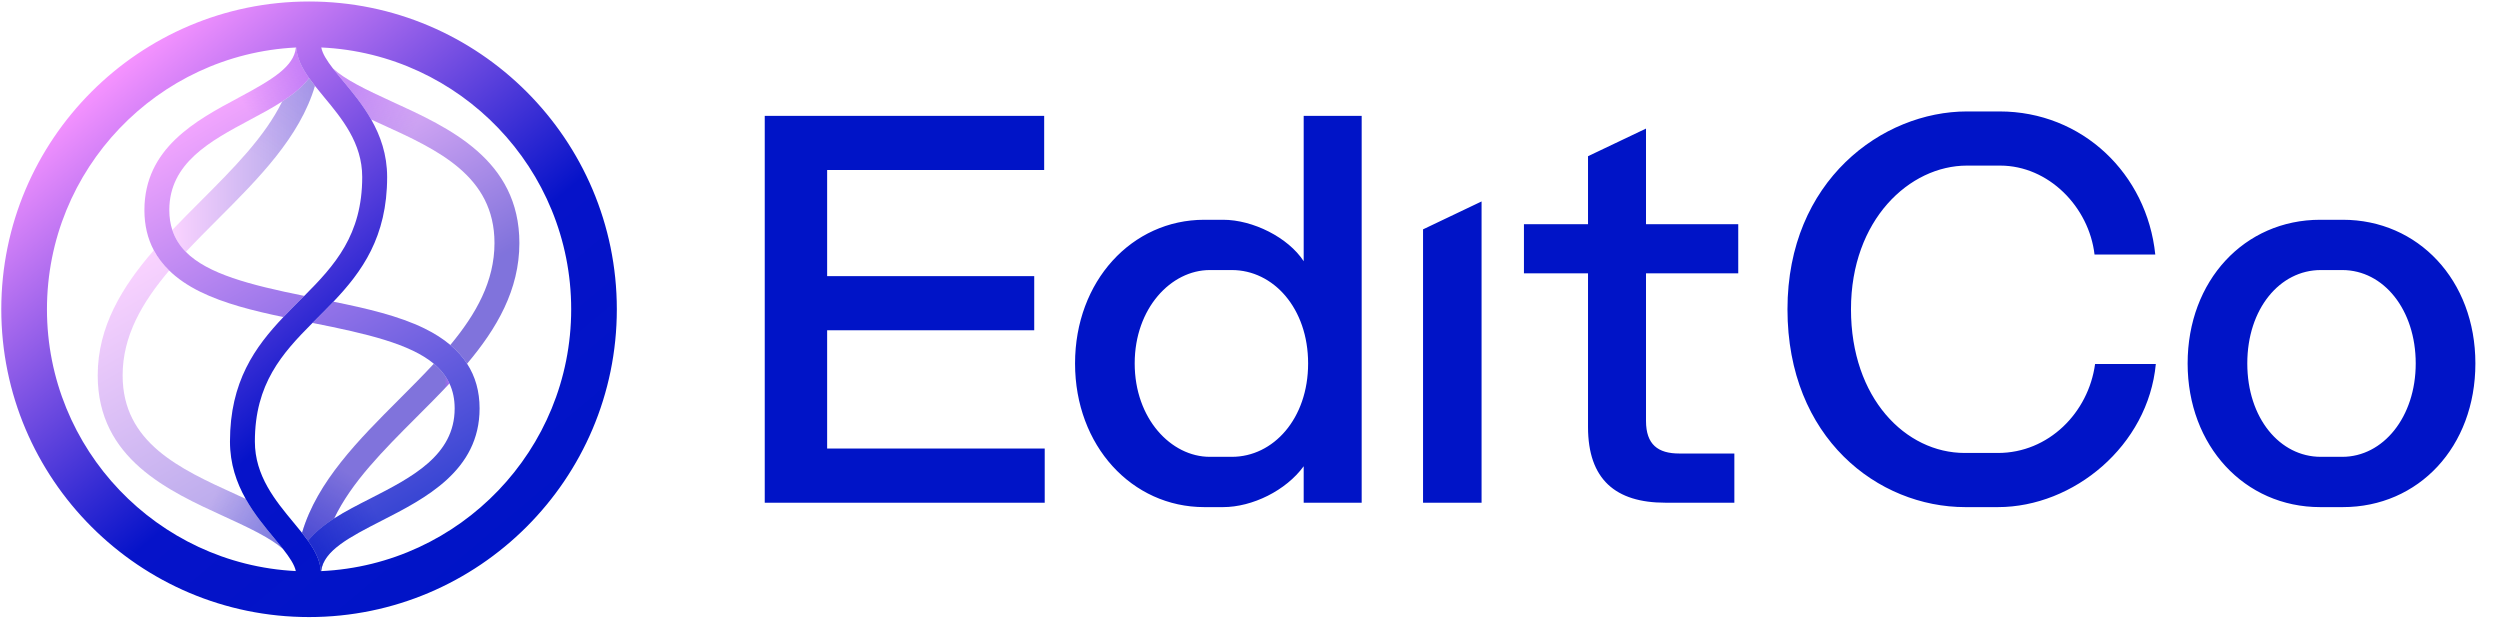 <svg width="97" height="24" viewBox="0 0 97 24" fill="none" xmlns="http://www.w3.org/2000/svg">
<g clip-path="url(#clip0_4400_8258)">
<path fill-rule="evenodd" clip-rule="evenodd" d="M69.354 12C69.354 7.004 73.04 4.324 76.318 4.324H77.582C80.797 4.324 83.303 6.747 83.625 9.877H81.268C81.054 8.033 79.489 6.425 77.604 6.425H76.318C74.09 6.425 71.818 8.527 71.818 12C71.818 15.452 73.94 17.575 76.232 17.575H77.519C79.489 17.575 81.032 16.01 81.289 14.123H83.646C83.347 17.296 80.454 19.676 77.519 19.676H76.254C72.868 19.676 69.354 16.996 69.354 12ZM40.514 4.496H29.672V19.505H40.535V17.404H32.093V12.815H40.128V10.714H32.093V6.597H40.514L40.514 4.496ZM46.726 8.527C43.919 8.527 41.712 10.907 41.712 14.102C41.712 17.296 43.919 19.676 46.726 19.676H47.455C48.59 19.676 49.897 19.033 50.583 18.09V19.505H52.833V4.496H50.583V10.135C49.983 9.213 48.612 8.527 47.455 8.527L46.726 8.527ZM47.797 10.478C49.404 10.478 50.755 11.957 50.755 14.102C50.755 16.246 49.404 17.725 47.797 17.725H46.94C45.44 17.725 44.026 16.246 44.026 14.102C44.026 11.957 45.44 10.478 46.94 10.478H47.797ZM55.214 8.899L57.485 7.816V19.505H55.214V8.899ZM63.865 8.698V4.989L61.615 6.061V8.698H59.129V10.606H61.615V16.567C61.615 18.604 62.687 19.505 64.615 19.505H67.293V17.596H65.151C64.336 17.596 63.865 17.253 63.865 16.331V10.606H67.444V8.698L63.865 8.698ZM90.023 8.527C87.088 8.527 84.88 10.885 84.88 14.102C84.88 17.296 87.088 19.676 90.023 19.676H90.902C93.837 19.676 96.045 17.339 96.045 14.102C96.045 10.864 93.816 8.527 90.902 8.527H90.023ZM90.88 10.478C92.487 10.478 93.73 12.021 93.73 14.102C93.73 16.181 92.466 17.725 90.88 17.725H90.045C88.459 17.725 87.195 16.224 87.195 14.102C87.195 11.979 88.459 10.478 90.045 10.478H90.88Z" fill="#0014C7"/>
<path opacity="0.6" d="M19.186 9.429C19.186 10.915 18.475 12.178 17.473 13.385C17.736 13.606 17.952 13.848 18.123 14.112C19.278 12.742 20.152 11.244 20.152 9.429C20.152 6.197 17.421 4.952 15.226 3.951C14.18 3.473 13.383 3.086 12.918 2.656C13.037 2.811 13.172 2.973 13.313 3.142C13.675 3.579 14.079 4.066 14.403 4.637C14.543 4.701 14.684 4.766 14.826 4.83C16.969 5.808 19.186 6.819 19.186 9.429Z" fill="url(#paint0_linear_4400_8258)"/>
<path opacity="0.4" d="M10.95 3.936C10.275 5.313 9.051 6.538 7.78 7.81C7.413 8.177 7.043 8.547 6.685 8.923C6.791 9.248 6.968 9.529 7.211 9.774C7.61 9.347 8.034 8.923 8.463 8.493C10.027 6.929 11.633 5.321 12.22 3.332C12.141 3.232 12.065 3.131 11.994 3.031C11.726 3.375 11.361 3.669 10.95 3.936Z" fill="url(#paint1_linear_4400_8258)"/>
<path opacity="0.8" d="M9.243 3.798C7.621 4.665 5.603 5.743 5.603 8.151C5.603 8.733 5.725 9.251 5.968 9.71C6.119 9.994 6.318 10.256 6.565 10.496C6.885 10.807 7.284 11.081 7.767 11.319C8.686 11.773 9.827 12.059 10.995 12.303C11.204 12.083 11.418 11.869 11.63 11.656C11.689 11.598 11.747 11.539 11.806 11.481C9.678 11.052 8.053 10.624 7.211 9.774C6.968 9.529 6.791 9.248 6.685 8.923C6.609 8.69 6.569 8.434 6.569 8.151C6.569 6.323 8.16 5.472 9.699 4.65C10.126 4.422 10.559 4.191 10.95 3.936C11.361 3.669 11.726 3.375 11.994 3.031C11.723 2.647 11.524 2.26 11.493 1.842C11.49 1.843 11.486 1.843 11.482 1.843C11.407 2.588 10.575 3.086 9.243 3.798Z" fill="url(#paint2_linear_4400_8258)"/>
<path opacity="0.6" d="M12.003 20.922C12.003 20.921 12.003 20.921 12.003 20.921C12.194 20.695 12.429 20.491 12.692 20.302C12.702 20.294 12.712 20.288 12.722 20.28C12.757 20.256 12.791 20.232 12.826 20.208C12.871 20.177 12.918 20.147 12.965 20.116C13.634 18.715 14.874 17.474 16.163 16.184C16.593 15.755 17.025 15.322 17.439 14.879C17.302 14.586 17.098 14.334 16.833 14.113C16.405 14.576 15.945 15.035 15.48 15.501C13.915 17.067 12.308 18.676 11.721 20.668C11.721 20.668 11.72 20.671 11.719 20.676C11.8 20.779 11.879 20.881 11.951 20.983C11.961 20.971 11.971 20.959 11.98 20.947C11.988 20.939 11.995 20.93 12.003 20.922Z" fill="url(#paint3_linear_4400_8258)"/>
<path opacity="0.4" d="M4.758 14.565C4.758 13.033 5.514 11.737 6.565 10.496C6.318 10.256 6.12 9.994 5.968 9.71C4.741 11.126 3.791 12.673 3.791 14.565C3.791 17.798 6.524 19.045 8.72 20.047C9.731 20.509 10.509 20.886 10.979 21.299C10.874 21.165 10.76 21.028 10.645 20.888C10.274 20.442 9.861 19.942 9.532 19.356C9.396 19.294 9.259 19.231 9.121 19.168C6.976 18.189 4.758 17.177 4.758 14.565Z" fill="url(#paint4_linear_4400_8258)"/>
<path opacity="0.8" d="M14.803 20.206C16.498 19.34 18.608 18.263 18.608 15.848C18.608 15.187 18.446 14.611 18.123 14.112C17.952 13.848 17.736 13.606 17.473 13.385C17.192 13.148 16.859 12.934 16.47 12.744C15.475 12.256 14.211 11.963 12.937 11.706C12.732 11.922 12.522 12.131 12.314 12.34C12.25 12.403 12.187 12.466 12.124 12.53C14.253 12.949 15.912 13.345 16.833 14.113C17.098 14.334 17.302 14.586 17.439 14.879C17.571 15.162 17.641 15.481 17.641 15.848C17.641 17.671 15.975 18.522 14.364 19.345C13.883 19.59 13.397 19.839 12.965 20.116C12.918 20.146 12.871 20.177 12.826 20.208C12.791 20.232 12.756 20.256 12.722 20.28C12.712 20.288 12.702 20.294 12.692 20.302C12.429 20.491 12.194 20.695 12.003 20.921C12.003 20.921 12.003 20.921 12.003 20.922C11.995 20.93 11.988 20.939 11.98 20.947C11.971 20.959 11.961 20.971 11.951 20.982C12.227 21.368 12.422 21.746 12.45 22.159C12.454 22.159 12.457 22.159 12.461 22.159C12.545 21.359 13.595 20.823 14.803 20.206Z" fill="url(#paint5_linear_4400_8258)"/>
<path d="M11.992 0.058C5.407 0.058 0.05 5.415 0.05 12C0.05 18.585 5.407 23.942 11.992 23.942C18.576 23.942 23.933 18.585 23.933 12C23.933 5.415 18.576 0.058 11.992 0.058ZM1.822 12C1.822 6.563 6.11 2.109 11.482 1.843C11.486 1.843 11.49 1.843 11.493 1.842C11.524 2.26 11.723 2.647 11.994 3.031C12.065 3.131 12.141 3.232 12.22 3.332C12.332 3.474 12.45 3.616 12.569 3.76C13.265 4.598 14.054 5.549 14.054 6.868C14.054 9.121 12.985 10.296 11.806 11.481C11.747 11.539 11.689 11.598 11.63 11.656C11.418 11.869 11.204 12.083 10.995 12.303C9.895 13.463 8.923 14.806 8.923 17.131C8.923 18 9.179 18.728 9.532 19.356C9.861 19.942 10.274 20.442 10.645 20.888C10.76 21.028 10.874 21.165 10.979 21.299C11.23 21.618 11.429 21.913 11.477 22.157C6.107 21.888 1.822 17.435 1.822 12ZM12.461 22.159C12.457 22.159 12.454 22.159 12.45 22.159C12.422 21.746 12.227 21.368 11.951 20.982C11.879 20.881 11.8 20.779 11.719 20.676C11.708 20.662 11.698 20.649 11.687 20.636C11.592 20.517 11.492 20.395 11.388 20.271C10.686 19.424 9.889 18.463 9.889 17.131C9.889 14.885 10.95 13.71 12.124 12.53C12.187 12.466 12.25 12.403 12.314 12.34C12.522 12.131 12.732 11.922 12.937 11.706C14.042 10.543 15.021 9.199 15.021 6.868C15.021 5.994 14.76 5.265 14.403 4.637C14.079 4.066 13.675 3.579 13.312 3.142C13.172 2.973 13.037 2.811 12.918 2.656C12.684 2.353 12.509 2.079 12.466 1.842C17.855 2.09 22.162 6.551 22.162 12C22.162 17.451 17.852 21.913 12.461 22.159Z" fill="url(#paint6_linear_4400_8258)"/>
<path style="mix-blend-mode:multiply" opacity="0.1" d="M9.764 6.097C9.978 6.213 10.169 6.353 10.349 6.507C11.18 5.535 11.876 4.499 12.22 3.332C12.141 3.232 12.065 3.131 11.994 3.031C11.726 3.375 11.361 3.669 10.95 3.936C10.611 4.628 10.132 5.281 9.58 5.921C9.643 5.977 9.705 6.036 9.764 6.097Z" fill="url(#paint7_linear_4400_8258)"/>
<path style="mix-blend-mode:multiply" opacity="0.3" d="M10.644 20.888C10.274 20.442 9.861 19.942 9.532 19.356C9.396 19.294 9.259 19.231 9.121 19.168C8.828 19.035 8.535 18.9 8.245 18.762C8.167 19.077 8.034 19.375 7.858 19.647C8.149 19.787 8.439 19.919 8.719 20.047C9.731 20.509 10.509 20.886 10.979 21.299C10.874 21.165 10.76 21.028 10.644 20.888Z" fill="url(#paint8_linear_4400_8258)"/>
<path style="mix-blend-mode:multiply" opacity="0.3" d="M16.519 4.563C16.084 4.342 15.645 4.142 15.226 3.951C14.18 3.473 13.383 3.086 12.918 2.656C13.037 2.811 13.172 2.973 13.313 3.142C13.675 3.579 14.079 4.066 14.403 4.637C14.543 4.701 14.684 4.766 14.826 4.83C15.226 5.013 15.629 5.197 16.02 5.392C16.14 5.092 16.311 4.812 16.519 4.563Z" fill="url(#paint9_linear_4400_8258)"/>
<path style="mix-blend-mode:multiply" opacity="0.4" d="M13.282 17.864C12.589 18.729 12.021 19.648 11.721 20.668C11.721 20.668 11.72 20.671 11.719 20.676C11.8 20.779 11.879 20.881 11.951 20.983C11.961 20.971 11.971 20.959 11.98 20.947C11.988 20.939 11.995 20.93 12.003 20.922C12.003 20.921 12.003 20.921 12.003 20.921C12.194 20.695 12.429 20.491 12.692 20.302C12.702 20.294 12.712 20.288 12.722 20.28C12.757 20.256 12.791 20.232 12.826 20.208C12.871 20.177 12.918 20.147 12.965 20.116C13.236 19.549 13.602 19.007 14.026 18.478C13.747 18.313 13.497 18.105 13.282 17.864Z" fill="url(#paint10_linear_4400_8258)"/>
<path style="mix-blend-mode:multiply" opacity="0.6" d="M9.655 4.673C9.67 4.666 9.684 4.658 9.699 4.65C10.126 4.422 10.559 4.191 10.95 3.936C11.361 3.669 11.726 3.375 11.994 3.031C11.723 2.647 11.524 2.26 11.493 1.842C11.49 1.843 11.486 1.843 11.482 1.843C11.409 2.573 10.606 3.067 9.321 3.756C9.296 4.132 9.319 4.441 9.655 4.673Z" fill="url(#paint11_linear_4400_8258)"/>
<path style="mix-blend-mode:multiply" opacity="0.5" d="M14.423 19.314C14.403 19.325 14.383 19.335 14.364 19.345C13.883 19.59 13.397 19.839 12.965 20.116C12.918 20.147 12.871 20.177 12.826 20.208C12.791 20.232 12.756 20.256 12.722 20.28C12.712 20.288 12.702 20.294 12.692 20.302C12.429 20.491 12.194 20.695 12.003 20.921C12.003 20.921 12.003 20.921 12.003 20.922C11.995 20.93 11.988 20.939 11.98 20.947C11.971 20.959 11.961 20.971 11.951 20.982C12.227 21.368 12.422 21.746 12.45 22.159C12.454 22.159 12.457 22.159 12.461 22.159C12.545 21.36 13.595 20.823 14.803 20.206C14.837 20.188 14.871 20.171 14.905 20.154C14.707 19.901 14.544 19.619 14.423 19.314Z" fill="url(#paint12_linear_4400_8258)"/>
</g>
<defs>
<linearGradient id="paint0_linear_4400_8258" x1="20.092" y1="12.975" x2="13.831" y2="2.129" gradientUnits="userSpaceOnUse">
<stop offset="0.237" stop-color="#2C15C4"/>
<stop offset="1" stop-color="#F391FF"/>
</linearGradient>
<linearGradient id="paint1_linear_4400_8258" x1="6.685" y1="6.402" x2="12.22" y2="6.402" gradientUnits="userSpaceOnUse">
<stop stop-color="#F391FF"/>
<stop offset="1" stop-color="#2C15C4"/>
</linearGradient>
<linearGradient id="paint2_linear_4400_8258" x1="12.122" y1="11.652" x2="7.715" y2="4.018" gradientUnits="userSpaceOnUse">
<stop stop-color="#7D52E4"/>
<stop offset="1" stop-color="#F693FF"/>
</linearGradient>
<linearGradient id="paint3_linear_4400_8258" x1="11.719" y1="17.548" x2="17.439" y2="17.548" gradientUnits="userSpaceOnUse">
<stop offset="0.968" stop-color="#2C15C4"/>
<stop offset="1" stop-color="#7900F2"/>
</linearGradient>
<linearGradient id="paint4_linear_4400_8258" x1="10.144" y1="21.781" x2="3.873" y2="10.919" gradientUnits="userSpaceOnUse">
<stop stop-color="#2C15C4"/>
<stop offset="1" stop-color="#F391FF"/>
</linearGradient>
<linearGradient id="paint5_linear_4400_8258" x1="16.324" y1="19.928" x2="11.917" y2="12.295" gradientUnits="userSpaceOnUse">
<stop offset="0.001" stop-color="#0014C7"/>
<stop offset="1" stop-color="#7850E3"/>
</linearGradient>
<linearGradient id="paint6_linear_4400_8258" x1="19.664" y1="21.144" x2="4.319" y2="2.856" gradientUnits="userSpaceOnUse">
<stop offset="0.001" stop-color="#0014C7"/>
<stop offset="0.378" stop-color="#0613C9"/>
<stop offset="1" stop-color="#F693FF"/>
</linearGradient>
<linearGradient id="paint7_linear_4400_8258" x1="8.799" y1="8.099" x2="12.147" y2="2.978" gradientUnits="userSpaceOnUse">
<stop offset="0.383" stop-color="#692BEA" stop-opacity="0"/>
<stop offset="0.919" stop-color="#692BEA"/>
</linearGradient>
<linearGradient id="paint8_linear_4400_8258" x1="4.682" y1="17.703" x2="11.185" y2="20.765" gradientUnits="userSpaceOnUse">
<stop offset="0.546" stop-color="#0214C7" stop-opacity="0"/>
<stop offset="0.996" stop-color="#0214C7"/>
</linearGradient>
<linearGradient id="paint9_linear_4400_8258" x1="19.362" y1="6.889" x2="13.123" y2="3.227" gradientUnits="userSpaceOnUse">
<stop offset="0.528" stop-color="#692BEA" stop-opacity="0"/>
<stop offset="0.921" stop-color="#692BEA"/>
</linearGradient>
<linearGradient id="paint10_linear_4400_8258" x1="14.609" y1="16.386" x2="11.672" y2="21.472" gradientUnits="userSpaceOnUse">
<stop offset="0.383" stop-color="#0214C7" stop-opacity="0"/>
<stop offset="0.879" stop-color="#0214C7"/>
</linearGradient>
<linearGradient id="paint11_linear_4400_8258" x1="5.219" y1="6.786" x2="16.516" y2="-0.554" gradientUnits="userSpaceOnUse">
<stop offset="0.375" stop-color="#692BEA" stop-opacity="0"/>
<stop offset="0.435" stop-color="#692BEA" stop-opacity="0.158"/>
<stop offset="0.555" stop-color="#692BEA" stop-opacity="0.454"/>
<stop offset="0.664" stop-color="#692BEA" stop-opacity="0.689"/>
<stop offset="0.757" stop-color="#692BEA" stop-opacity="0.858"/>
<stop offset="0.831" stop-color="#692BEA" stop-opacity="0.962"/>
<stop offset="0.876" stop-color="#692BEA"/>
</linearGradient>
<linearGradient id="paint12_linear_4400_8258" x1="11.96" y1="21.567" x2="17.288" y2="18.491" gradientUnits="userSpaceOnUse">
<stop offset="0.077" stop-color="#0214C7"/>
<stop offset="0.504" stop-color="#0214C7" stop-opacity="0"/>
</linearGradient>
<clipPath id="clip0_4400_8258">
<rect width="96.095" height="24" fill="white"/>
</clipPath>
</defs>
</svg>

